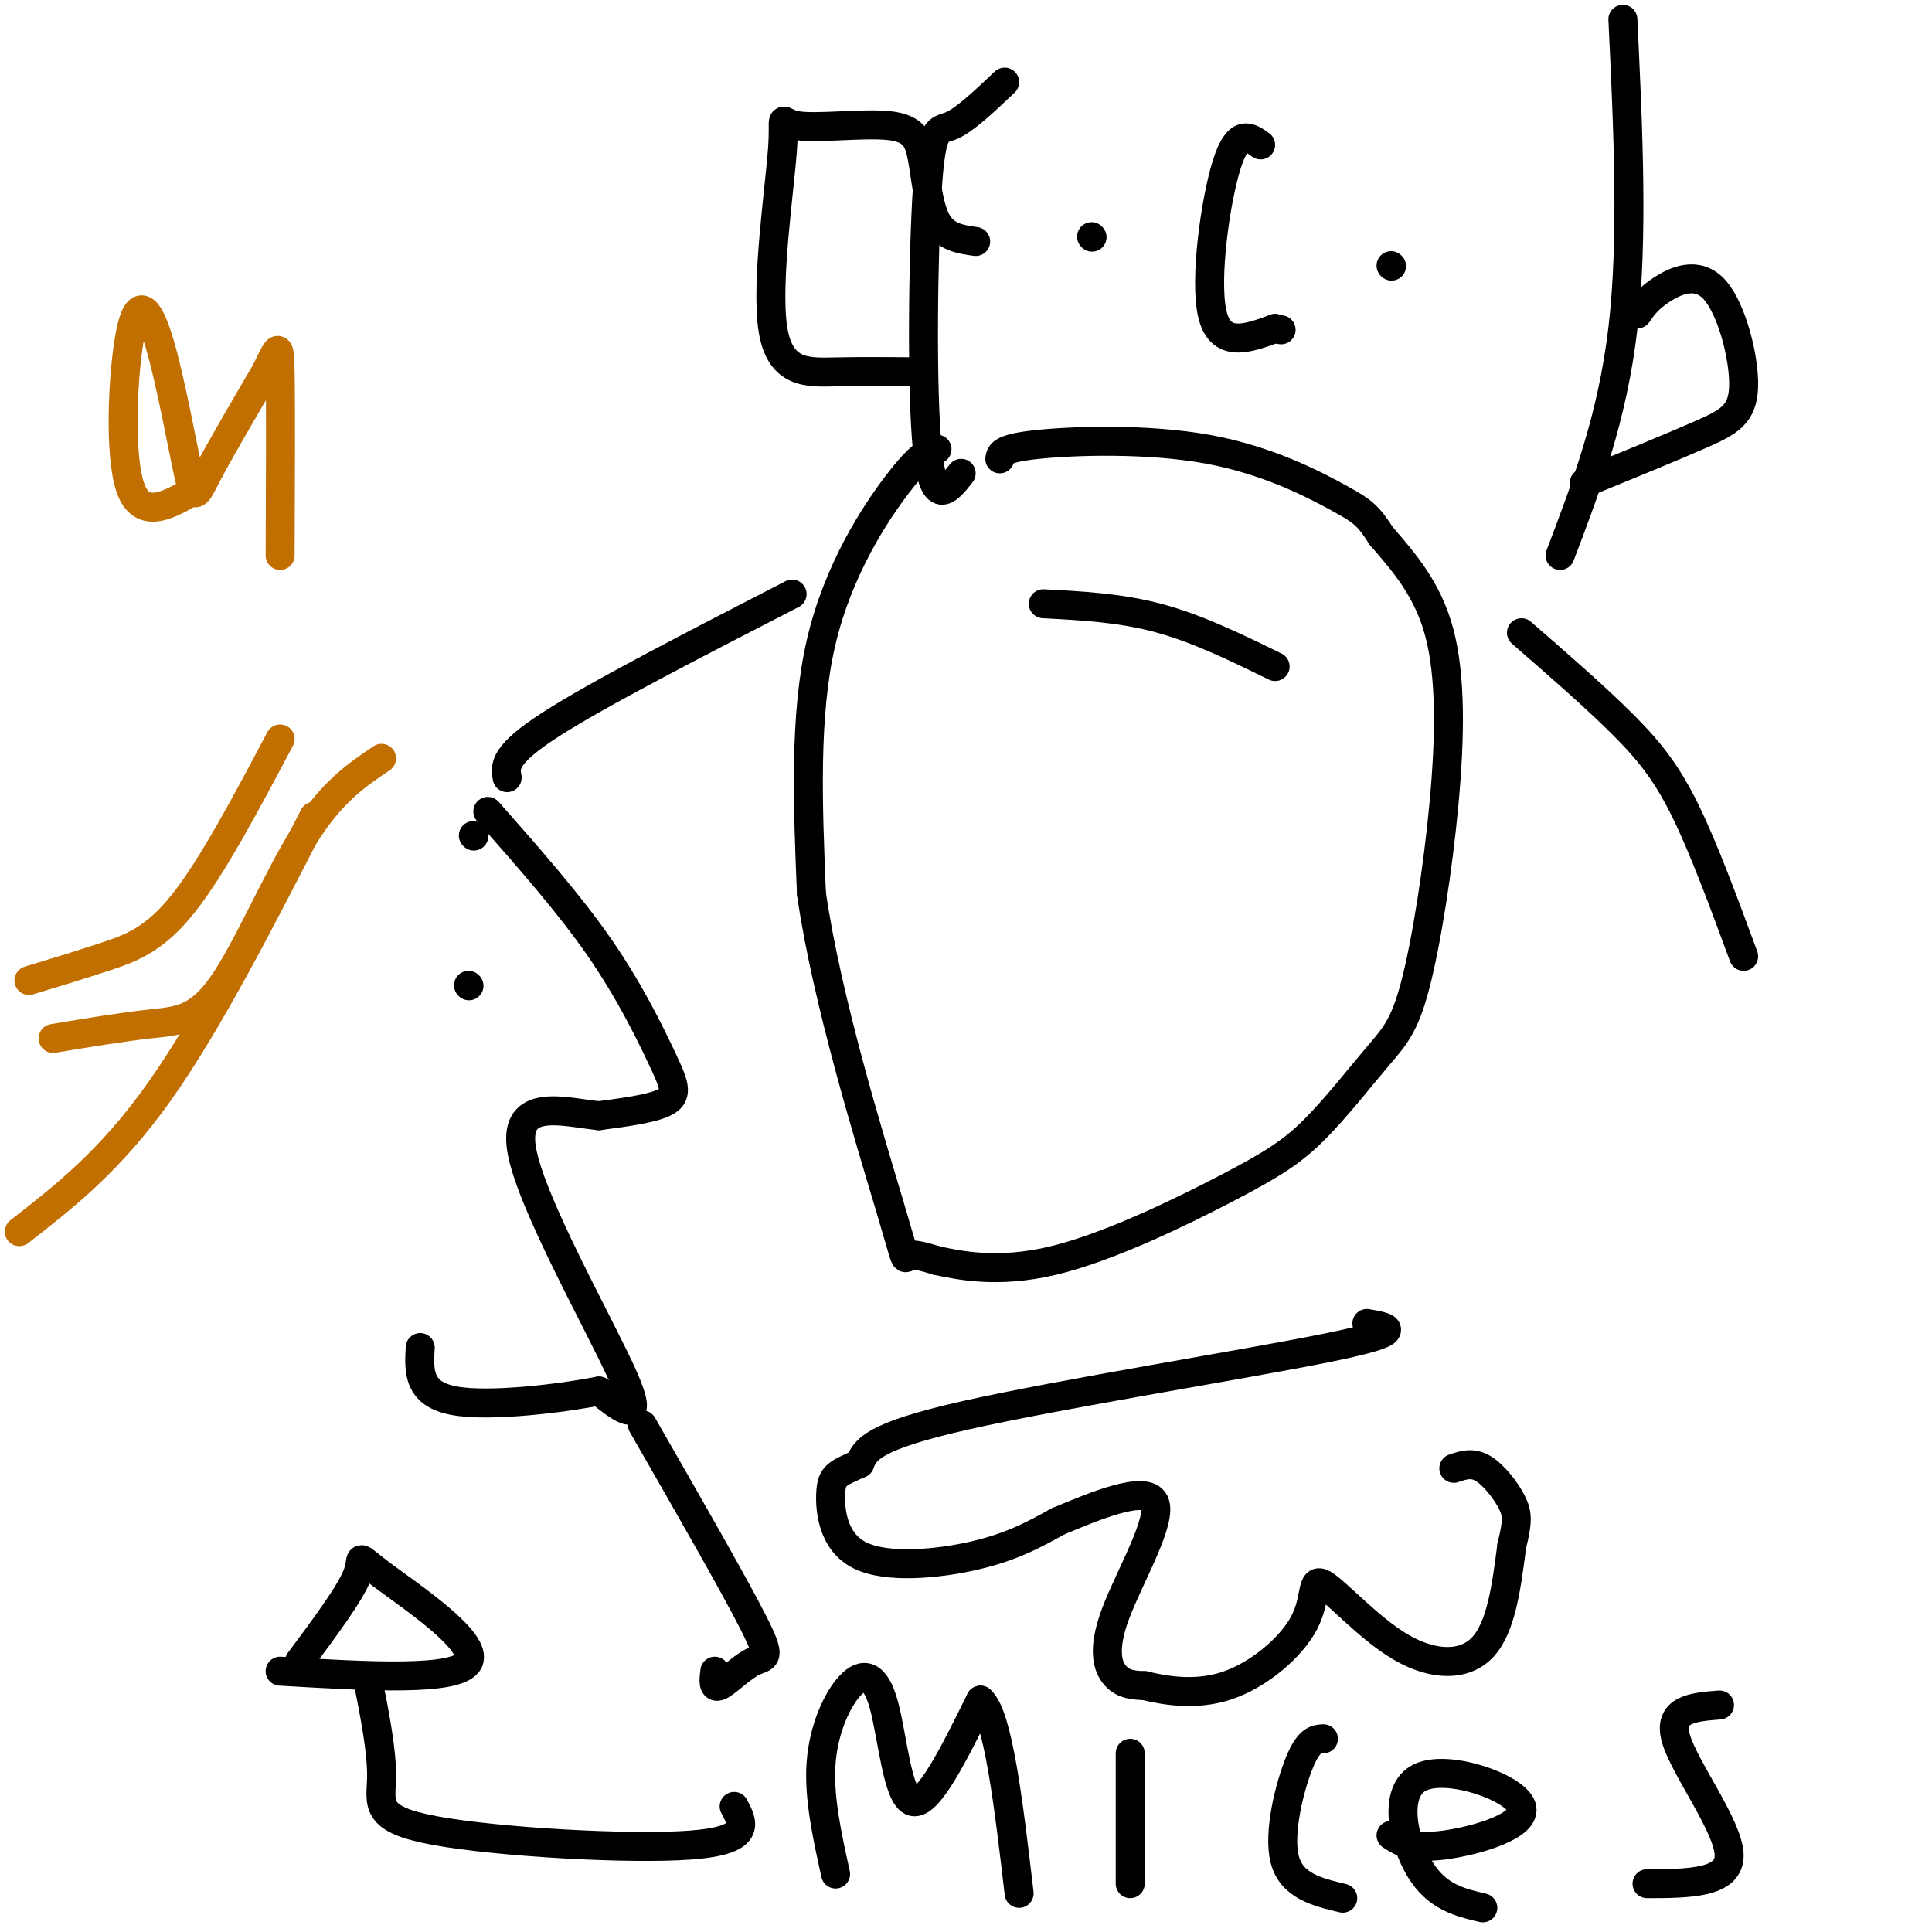 <svg viewBox='0 0 400 400' version='1.1' xmlns='http://www.w3.org/2000/svg' xmlns:xlink='http://www.w3.org/1999/xlink'><g fill='none' stroke='rgb(0,0,0)' stroke-width='6' stroke-linecap='round' stroke-linejoin='round'><path d='M194,93c-1.644,0.444 -3.289,0.889 -8,7c-4.711,6.111 -12.489,17.889 -16,33c-3.511,15.111 -2.756,33.556 -2,52'/><path d='M168,185c3.143,21.881 12.000,50.583 16,64c4.000,13.417 3.143,11.548 4,11c0.857,-0.548 3.429,0.226 6,1'/><path d='M194,261c4.423,0.927 12.480,2.745 24,0c11.520,-2.745 26.502,-10.052 36,-15c9.498,-4.948 13.513,-7.537 18,-12c4.487,-4.463 9.445,-10.801 13,-15c3.555,-4.199 5.705,-6.260 8,-15c2.295,-8.740 4.733,-24.161 6,-38c1.267,-13.839 1.362,-26.097 -1,-35c-2.362,-8.903 -7.181,-14.452 -12,-20'/><path d='M286,111c-2.791,-4.325 -3.769,-5.139 -9,-8c-5.231,-2.861 -14.716,-7.770 -27,-10c-12.284,-2.230 -27.367,-1.780 -35,-1c-7.633,0.780 -7.817,1.890 -8,3'/><path d='M216,125c8.000,0.417 16.000,0.833 24,3c8.000,2.167 16.000,6.083 24,10'/><path d='M226,49c0.000,0.000 0.100,0.100 0.1,0.1'/><path d='M288,55c0.000,0.000 0.100,0.100 0.1,0.1'/><path d='M261,30c-2.333,-1.689 -4.667,-3.378 -7,4c-2.333,7.378 -4.667,23.822 -3,31c1.667,7.178 7.333,5.089 13,3'/><path d='M264,68c2.167,0.500 1.083,0.250 0,0'/><path d='M199,98c-2.875,3.661 -5.750,7.321 -7,-5c-1.250,-12.321 -0.875,-40.625 0,-54c0.875,-13.375 2.250,-11.821 5,-13c2.750,-1.179 6.875,-5.089 11,-9'/><path d='M323,115c5.417,-14.250 10.833,-28.500 13,-47c2.167,-18.500 1.083,-41.250 0,-64'/><path d='M339,65c1.083,-1.571 2.166,-3.142 5,-5c2.834,-1.858 7.419,-4.003 11,0c3.581,4.003 6.156,14.155 6,20c-0.156,5.845 -3.045,7.384 -9,10c-5.955,2.616 -14.978,6.308 -24,10'/><path d='M202,50c-3.103,-0.440 -6.207,-0.880 -8,-4c-1.793,-3.120 -2.277,-8.919 -3,-13c-0.723,-4.081 -1.686,-6.442 -7,-7c-5.314,-0.558 -14.979,0.688 -19,0c-4.021,-0.688 -2.397,-3.308 -3,5c-0.603,8.308 -3.431,27.544 -2,37c1.431,9.456 7.123,9.130 13,9c5.877,-0.130 11.938,-0.065 18,0'/><path d='M283,274c4.467,0.778 8.933,1.556 -8,5c-16.933,3.444 -55.267,9.556 -75,14c-19.733,4.444 -20.867,7.222 -22,10'/><path d='M178,303c-4.797,2.140 -5.791,2.491 -6,6c-0.209,3.509 0.367,10.175 6,13c5.633,2.825 16.324,1.807 24,0c7.676,-1.807 12.338,-4.404 17,-7'/><path d='M219,315c7.625,-3.182 18.188,-7.636 20,-4c1.812,3.636 -5.128,15.364 -8,23c-2.872,7.636 -1.678,11.182 0,13c1.678,1.818 3.839,1.909 6,2'/><path d='M237,349c3.821,0.917 10.374,2.208 17,0c6.626,-2.208 13.325,-7.915 16,-13c2.675,-5.085 1.325,-9.549 4,-8c2.675,1.549 9.374,9.109 16,13c6.626,3.891 13.179,4.112 17,0c3.821,-4.112 4.911,-12.556 6,-21'/><path d='M313,320c1.214,-4.869 1.250,-6.542 0,-9c-1.250,-2.458 -3.786,-5.702 -6,-7c-2.214,-1.298 -4.107,-0.649 -6,0'/><path d='M101,168c8.363,9.482 16.726,18.964 23,28c6.274,9.036 10.458,17.625 13,23c2.542,5.375 3.440,7.536 1,9c-2.440,1.464 -8.220,2.232 -14,3'/><path d='M124,231c-7.095,-0.714 -17.833,-4.000 -16,7c1.833,11.000 16.238,36.286 21,47c4.762,10.714 -0.119,6.857 -5,3'/><path d='M124,288c-7.133,1.400 -22.467,3.400 -30,2c-7.533,-1.400 -7.267,-6.200 -7,-11'/><path d='M133,295c9.518,16.589 19.036,33.179 23,41c3.964,7.821 2.375,6.875 0,8c-2.375,1.125 -5.536,4.321 -7,5c-1.464,0.679 -1.232,-1.161 -1,-3'/><path d='M97,204c0.000,0.000 0.100,0.100 0.1,0.1'/><path d='M98,173c0.000,0.000 0.100,0.100 0.1,0.1'/></g>
<g fill='none' stroke='rgb(194,111,1)' stroke-width='6' stroke-linecap='round' stroke-linejoin='round'><path d='M79,157c-5.167,3.476 -10.333,6.952 -16,16c-5.667,9.048 -11.833,23.667 -17,31c-5.167,7.333 -9.333,7.381 -15,8c-5.667,0.619 -12.833,1.810 -20,3'/><path d='M58,153c-7.022,13.244 -14.044,26.489 -20,34c-5.956,7.511 -10.844,9.289 -16,11c-5.156,1.711 -10.578,3.356 -16,5'/><path d='M65,169c-10.917,21.333 -21.833,42.667 -32,57c-10.167,14.333 -19.583,21.667 -29,29'/><path d='M41,101c-5.780,3.474 -11.561,6.949 -14,0c-2.439,-6.949 -1.538,-24.321 0,-32c1.538,-7.679 3.711,-5.667 6,2c2.289,7.667 4.693,20.987 6,27c1.307,6.013 1.516,4.718 4,0c2.484,-4.718 7.242,-12.859 12,-21'/><path d='M55,77c2.533,-4.956 2.867,-6.844 3,0c0.133,6.844 0.067,22.422 0,38'/></g>
<g fill='none' stroke='rgb(0,0,0)' stroke-width='6' stroke-linecap='round' stroke-linejoin='round'><path d='M173,388c-1.761,-7.981 -3.522,-15.962 -3,-23c0.522,-7.038 3.325,-13.134 6,-16c2.675,-2.866 5.220,-2.502 7,4c1.780,6.502 2.794,19.144 6,20c3.206,0.856 8.603,-10.072 14,-21'/><path d='M203,352c3.667,3.167 5.833,21.583 8,40'/><path d='M234,363c0.000,0.000 0.000,27.000 0,27'/><path d='M274,360c-1.511,0.067 -3.022,0.133 -5,5c-1.978,4.867 -4.422,14.533 -3,20c1.422,5.467 6.711,6.733 12,8'/><path d='M288,380c2.222,1.431 4.443,2.861 11,2c6.557,-0.861 17.448,-4.014 16,-8c-1.448,-3.986 -15.236,-8.804 -21,-6c-5.764,2.804 -3.504,13.230 0,19c3.504,5.770 8.252,6.885 13,8'/><path d='M356,353c-5.400,0.422 -10.800,0.844 -9,7c1.800,6.156 10.800,18.044 11,24c0.200,5.956 -8.400,5.978 -17,6'/><path d='M152,374c1.881,3.518 3.762,7.036 -9,8c-12.762,0.964 -40.167,-0.625 -53,-3c-12.833,-2.375 -11.095,-5.536 -11,-11c0.095,-5.464 -1.452,-13.232 -3,-21'/><path d='M58,346c18.440,1.083 36.881,2.167 39,-2c2.119,-4.167 -12.083,-13.583 -18,-18c-5.917,-4.417 -3.548,-3.833 -5,0c-1.452,3.833 -6.726,10.917 -12,18'/><path d='M164,123c-20.083,10.333 -40.167,20.667 -50,27c-9.833,6.333 -9.417,8.667 -9,11'/><path d='M315,131c7.689,6.689 15.378,13.378 21,19c5.622,5.622 9.178,10.178 13,18c3.822,7.822 7.911,18.911 12,30'/></g>
</svg>